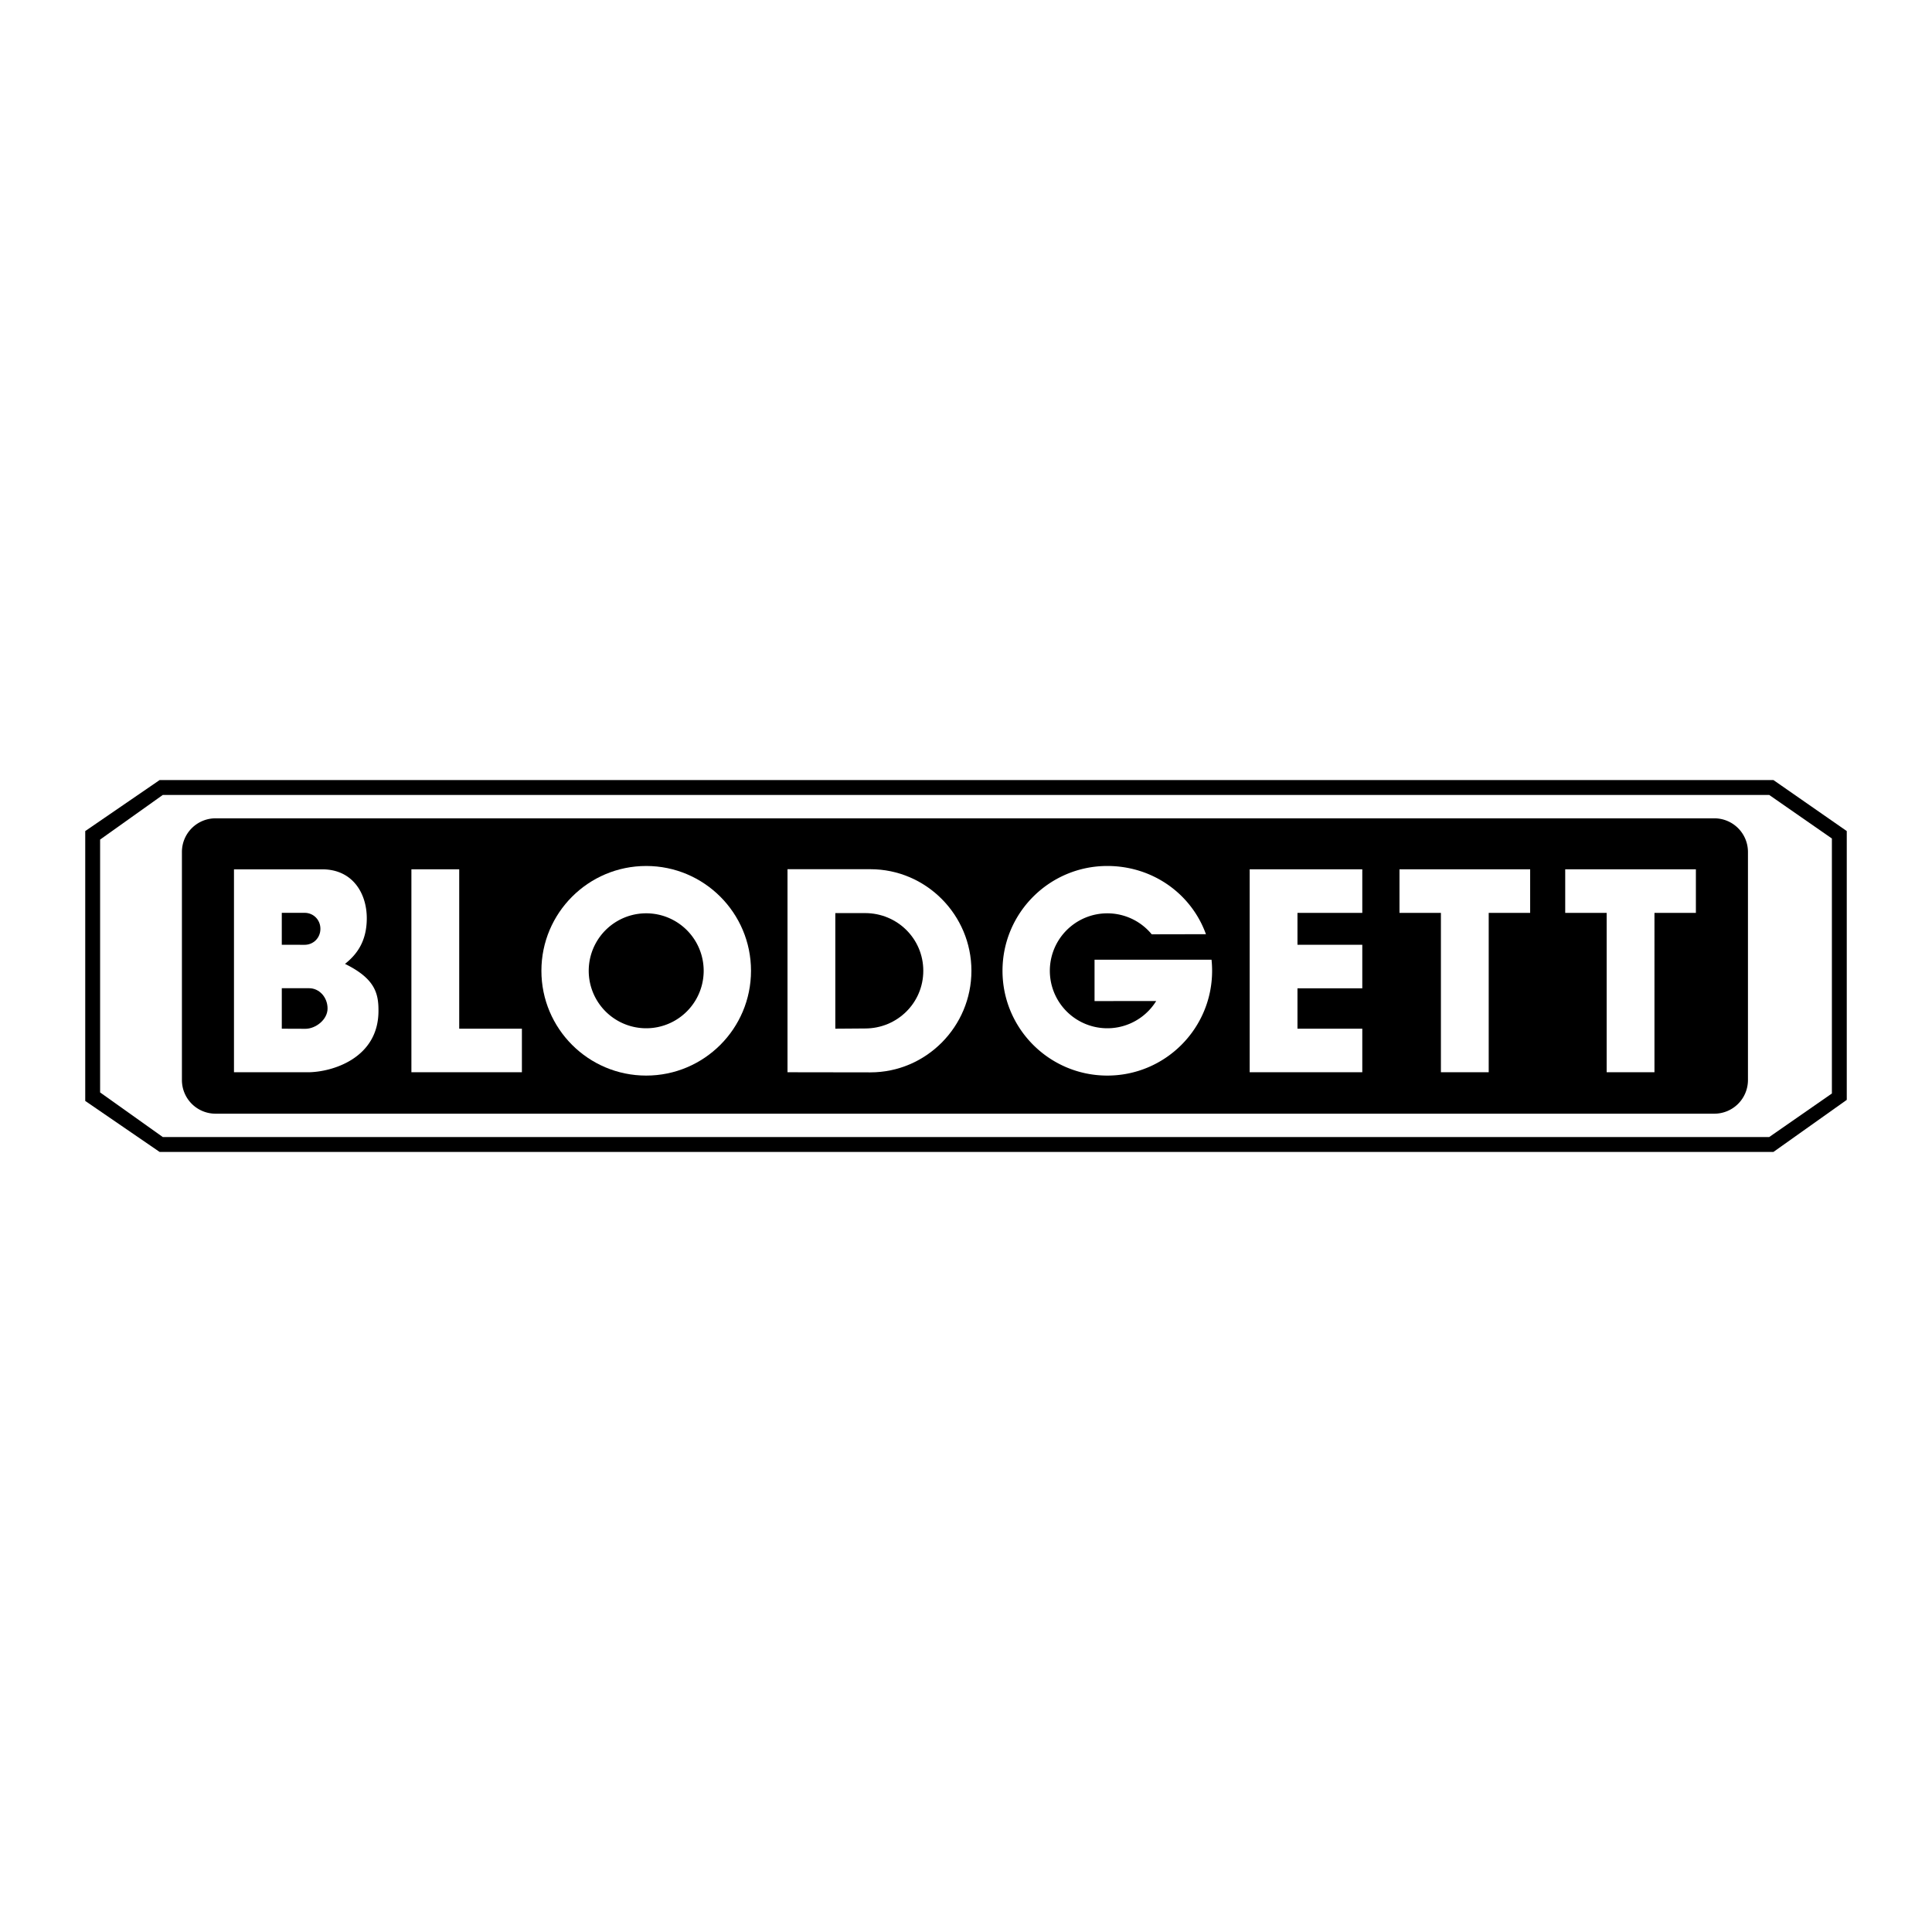 <svg xmlns="http://www.w3.org/2000/svg" width="2500" height="2500" viewBox="0 0 192.756 192.756"><g fill-rule="evenodd" clip-rule="evenodd"><path fill="#fff" d="M0 0h192.756v192.756H0V0z"/><path d="M176.938 77.828l7.314 5.088v26.818l-7.314 5.194H15.924l-7.42-5.088V82.916l7.42-5.088h161.014z"/><path fill="#fff" d="M176.514 79.312l6.254 4.346v25.44l-6.254 4.345H16.242l-6.254-4.451V83.764l6.254-4.452h160.272z"/><path d="M171.037 111.113a3.357 3.357 0 0 0 3.357-3.357V85.002a3.357 3.357 0 0 0-3.357-3.358H21.508a3.357 3.357 0 0 0-3.358 3.358v22.754a3.357 3.357 0 0 0 3.358 3.357h149.529z"/><path fill="#fff" d="M124.68 86.732h11.236v4.346h-6.467v3.18h6.467v4.346h-6.467v4.029h6.467v4.346H124.68V86.732zM139.627 86.732v4.346h4.133v15.901h4.769V91.078h4.135v-4.346h-13.037zM156.162 86.732v4.346h4.135v15.901h4.769V91.078h4.133v-4.346h-13.037zM41.046 86.732h4.77v15.901h6.254v4.346H41.046V86.732zM86.838 106.99c5.567 0 10.081-4.568 10.081-10.135 0-5.568-4.514-10.134-10.081-10.134H78.57v20.257l8.268.012z"/><path d="M86.308 102.611c3.208 0 5.809-2.549 5.809-5.756 0-3.208-2.601-5.756-5.809-5.756H83.34v11.534l2.968-.022z"/><path d="M64.472 107.311c5.774 0 10.456-4.682 10.456-10.455 0-5.775-4.682-10.457-10.456-10.457s-10.456 4.682-10.456 10.457c0 5.773 4.682 10.455 10.456 10.455z" fill="#fff"/><path d="M64.472 102.59a5.734 5.734 0 1 0 0-11.469 5.734 5.734 0 0 0 0 11.469z"/><path d="M115.352 99.875a5.734 5.734 0 1 1-.445-6.659l5.41-.011c-1.453-4.03-5.311-6.806-9.84-6.806-5.775 0-10.457 4.682-10.457 10.457 0 5.773 4.682 10.455 10.457 10.455 5.773 0 10.455-4.682 10.455-10.455 0-.373-.02-.742-.057-1.104h-11.672v4.125l6.149-.002zM23.344 86.732v20.247h7.367c2.385 0 7.102-1.379 7.049-6.201 0-1.75-.424-3.18-3.339-4.611 1.06-.848 2.173-2.12 2.173-4.558 0-2.438-1.378-4.876-4.452-4.876h-8.798v-.001z" fill="#fff"/><path d="M30.393 94.264c.869 0 1.574-.686 1.574-1.596s-.705-1.596-1.574-1.596h-2.279v3.186l2.279.006zM30.473 102.643c1.014 0 2.208-.906 2.208-2.023 0-1.119-.822-2.025-1.837-2.025h-2.729v4.039l2.358.009z"/></g></svg>
